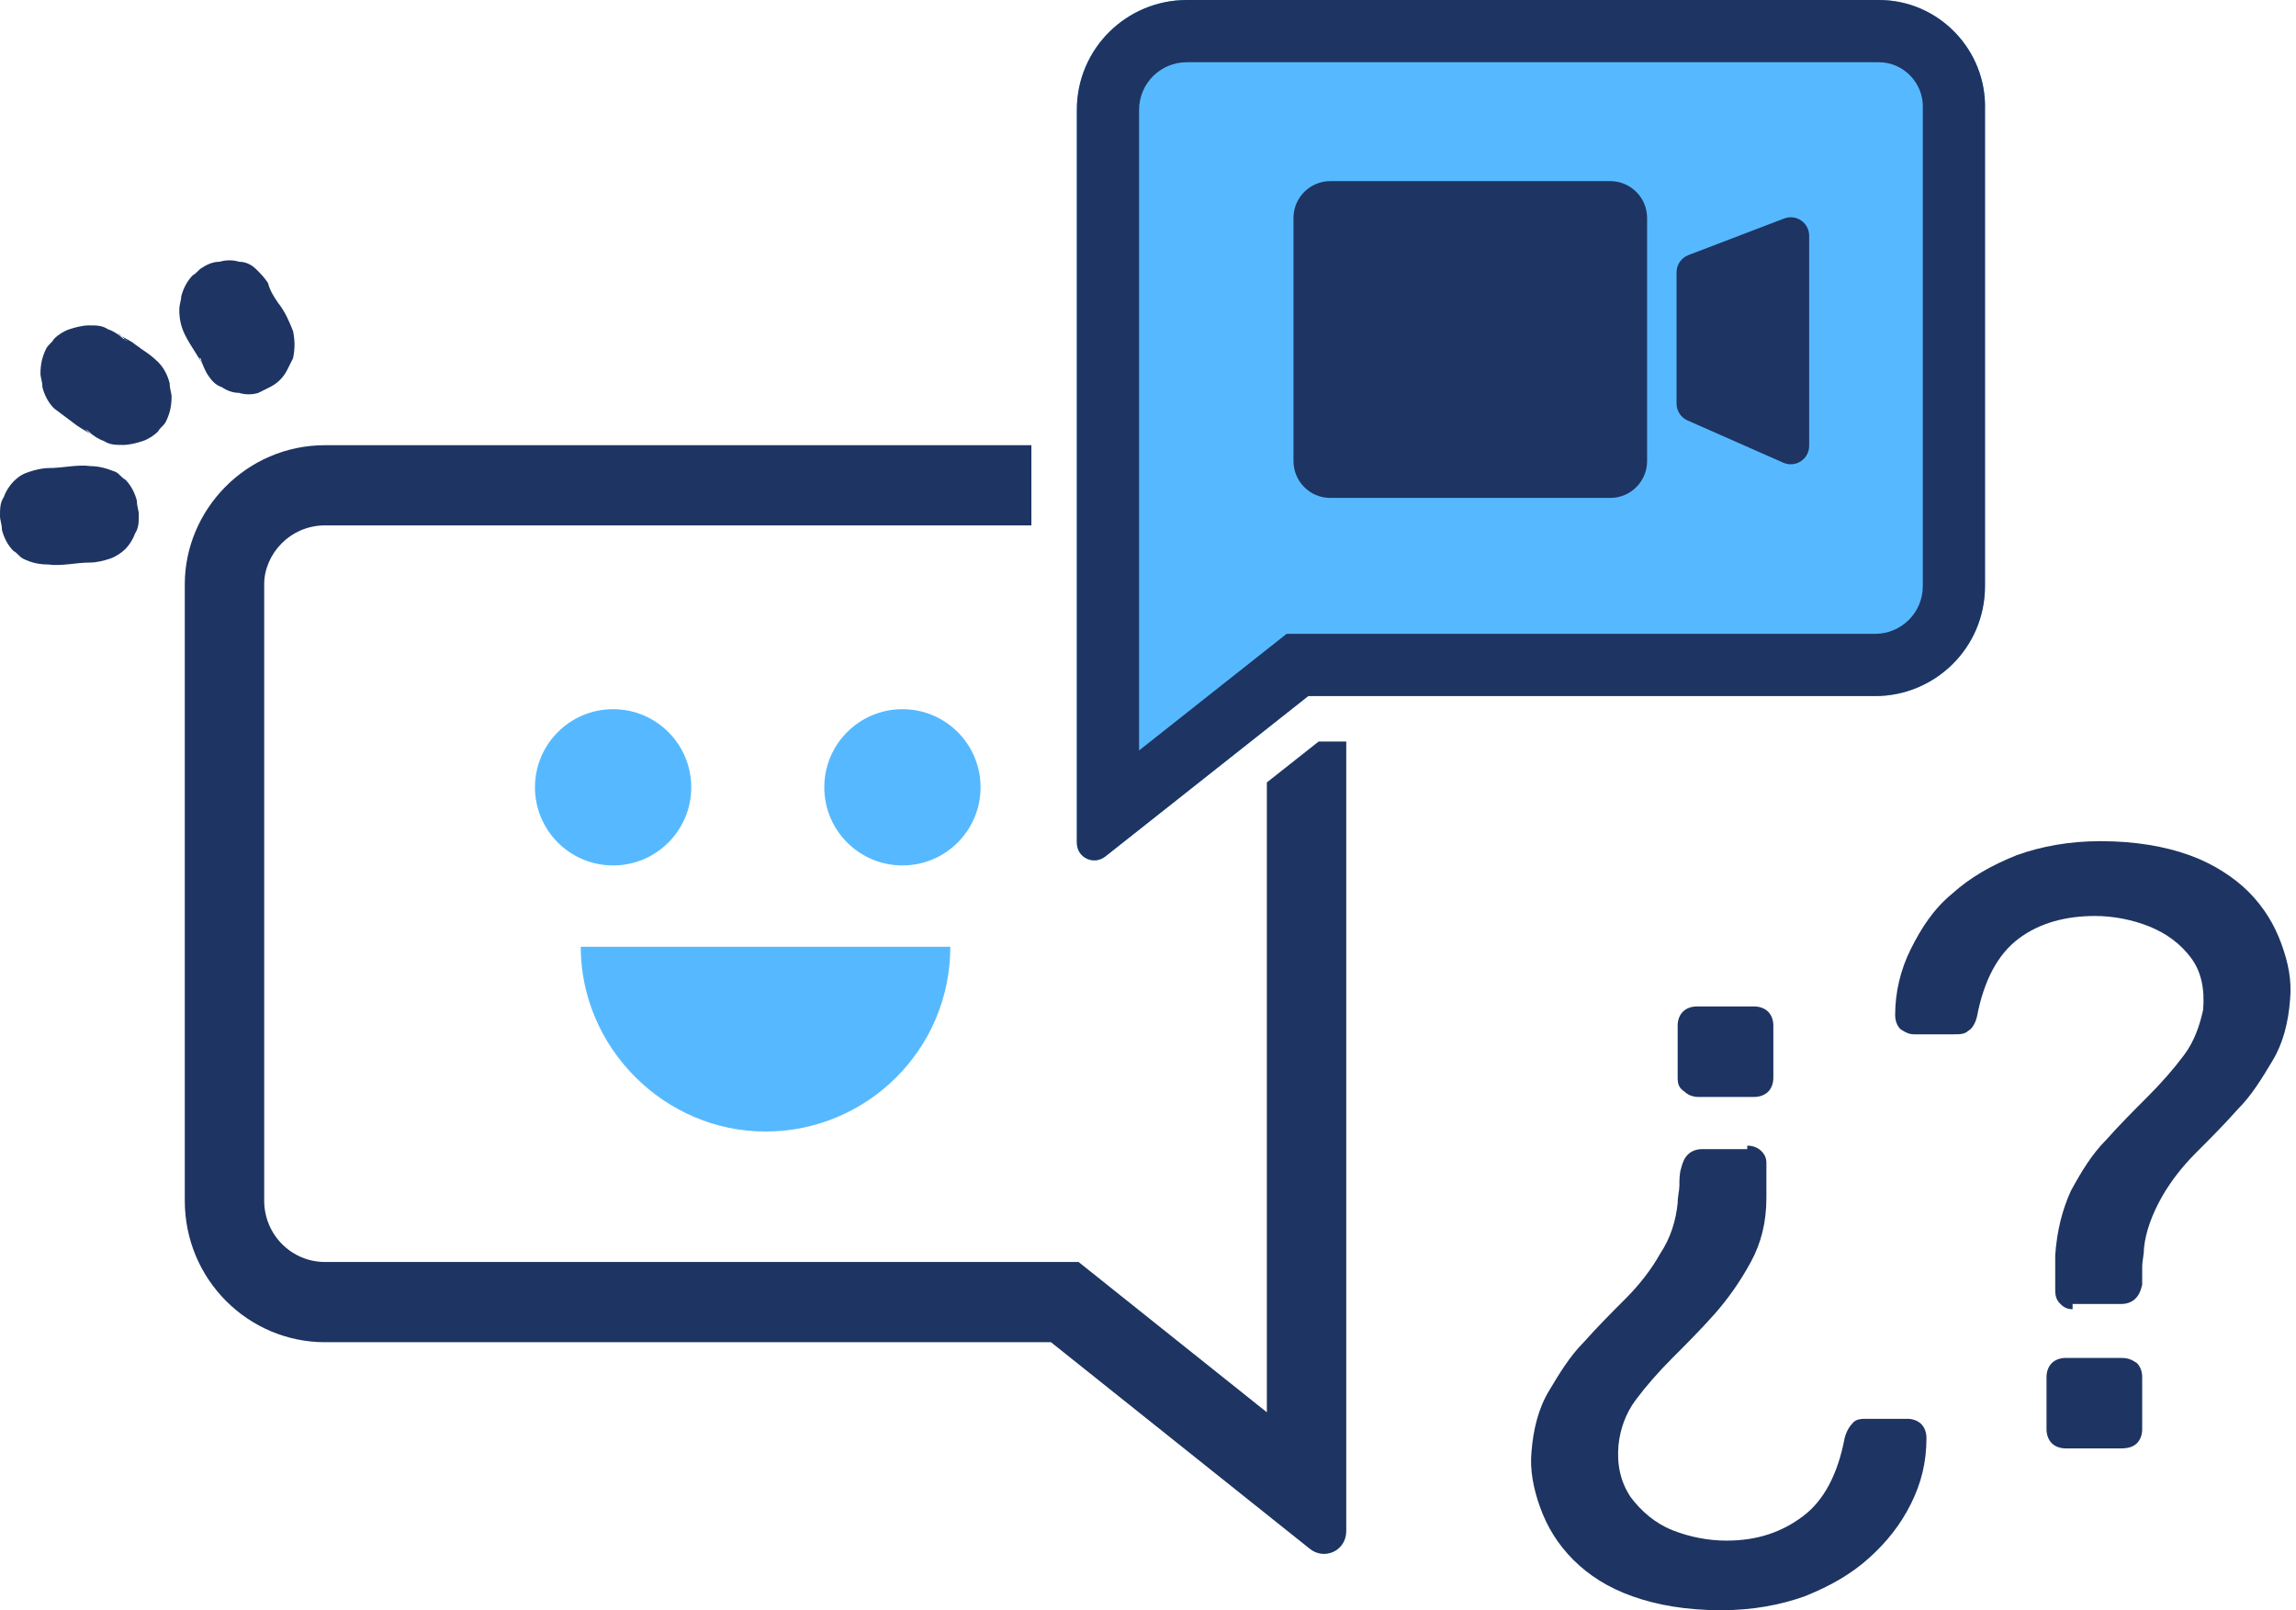 <svg width="77" height="54" viewBox="0 0 77 54" fill="none" xmlns="http://www.w3.org/2000/svg">
<path fill-rule="evenodd" clip-rule="evenodd" d="M34.589 17.619V14.93H10.901C8.26 14.93 6.197 17.096 6.197 19.596V40.262C6.197 42.928 8.342 45.012 10.901 45.012H35.246L43.911 51.928C44.407 52.345 45.149 52.011 45.149 51.345V24.867H44.223L42.486 26.24V47.362L36.172 42.322H10.901C9.783 42.322 8.86 41.413 8.86 40.262V19.596C8.86 18.581 9.731 17.619 10.901 17.619H34.589Z" fill="#1E3462"/>
<path d="M58.597 38.42C58.772 38.42 58.947 38.479 59.063 38.596C59.18 38.712 59.239 38.829 59.239 39.004C59.239 39.179 59.239 39.412 59.239 39.587C59.239 39.763 59.239 39.996 59.239 40.171C59.239 40.988 59.063 41.688 58.713 42.33C58.363 42.972 57.955 43.555 57.488 44.081C57.021 44.606 56.554 45.072 56.088 45.539C55.621 46.006 55.212 46.473 54.862 46.94C54.512 47.406 54.337 47.932 54.279 48.457C54.221 49.099 54.337 49.682 54.687 50.207C55.037 50.674 55.504 51.083 56.088 51.316C56.671 51.549 57.313 51.666 57.897 51.666C58.947 51.666 59.764 51.374 60.464 50.849C61.164 50.324 61.631 49.449 61.864 48.223C61.923 47.99 62.039 47.815 62.156 47.698C62.273 47.581 62.448 47.581 62.623 47.581H63.965C64.14 47.581 64.315 47.64 64.432 47.757C64.549 47.873 64.607 48.048 64.607 48.223C64.607 49.04 64.432 49.74 64.082 50.441C63.732 51.141 63.265 51.724 62.681 52.249C62.098 52.775 61.398 53.183 60.522 53.533C59.705 53.825 58.772 54 57.721 54C56.554 54 55.562 53.825 54.746 53.533C53.929 53.242 53.287 52.833 52.762 52.308C52.237 51.783 51.886 51.199 51.653 50.557C51.42 49.916 51.303 49.274 51.361 48.69C51.42 47.932 51.595 47.231 51.945 46.648C52.295 46.064 52.645 45.481 53.112 45.014C53.579 44.489 54.045 44.022 54.512 43.555C54.979 43.089 55.388 42.563 55.679 42.038C56.029 41.513 56.204 40.929 56.263 40.346C56.263 40.113 56.321 39.938 56.321 39.763C56.321 39.587 56.321 39.354 56.379 39.179C56.438 38.946 56.496 38.829 56.613 38.712C56.73 38.596 56.905 38.537 57.08 38.537H58.597V38.42ZM58.83 33.752C59.005 33.752 59.18 33.811 59.297 33.928C59.414 34.044 59.472 34.219 59.472 34.394V36.145C59.472 36.32 59.414 36.495 59.297 36.612C59.18 36.728 59.005 36.787 58.83 36.787H56.963C56.788 36.787 56.613 36.728 56.496 36.612C56.321 36.495 56.263 36.378 56.263 36.145V34.394C56.263 34.219 56.321 34.044 56.438 33.928C56.554 33.811 56.73 33.752 56.905 33.752H58.83Z" fill="#1E3462"/>
<path d="M69.508 43.905C69.333 43.905 69.217 43.847 69.1 43.73C68.983 43.614 68.925 43.497 68.925 43.263C68.925 43.088 68.925 42.855 68.925 42.68C68.925 42.505 68.925 42.272 68.925 42.096C68.983 41.279 69.158 40.579 69.45 39.937C69.8 39.296 70.15 38.712 70.617 38.245C71.084 37.72 71.551 37.253 72.017 36.786C72.484 36.32 72.893 35.853 73.243 35.386C73.593 34.919 73.768 34.394 73.885 33.869C73.943 33.169 73.826 32.585 73.476 32.118C73.126 31.652 72.659 31.302 72.076 31.068C71.492 30.835 70.85 30.718 70.267 30.718C69.275 30.718 68.4 30.951 67.7 31.477C66.999 32.002 66.532 32.877 66.299 34.102C66.241 34.336 66.124 34.511 66.007 34.569C65.891 34.686 65.716 34.686 65.541 34.686H64.198C64.023 34.686 63.907 34.628 63.732 34.511C63.615 34.394 63.557 34.219 63.557 34.044C63.557 33.285 63.732 32.527 64.082 31.827C64.432 31.127 64.84 30.485 65.482 29.959C66.066 29.434 66.766 29.026 67.641 28.676C68.458 28.384 69.392 28.209 70.442 28.209C71.609 28.209 72.601 28.384 73.418 28.676C74.235 28.968 74.935 29.434 75.402 29.901C75.927 30.426 76.277 31.01 76.51 31.652C76.744 32.294 76.861 32.877 76.802 33.519C76.744 34.278 76.569 34.978 76.219 35.561C75.869 36.145 75.519 36.728 75.052 37.195C74.585 37.72 74.118 38.187 73.651 38.654C73.184 39.12 72.776 39.646 72.484 40.171C72.192 40.696 71.959 41.279 71.901 41.863C71.901 42.096 71.842 42.272 71.842 42.505C71.842 42.68 71.842 42.913 71.842 43.088C71.784 43.322 71.726 43.438 71.609 43.555C71.492 43.672 71.317 43.73 71.142 43.73H69.508V43.905ZM69.275 48.573C69.1 48.573 68.925 48.515 68.808 48.398C68.692 48.282 68.633 48.106 68.633 47.931V46.181C68.633 46.006 68.692 45.831 68.808 45.714C68.925 45.597 69.1 45.539 69.275 45.539H71.142C71.376 45.539 71.492 45.597 71.667 45.714C71.784 45.831 71.842 46.006 71.842 46.181V47.931C71.842 48.106 71.784 48.282 71.667 48.398C71.551 48.515 71.376 48.573 71.142 48.573H69.275Z" fill="#1E3462"/>
<path d="M63.014 0H39.8C37.796 0 36.114 1.617 36.114 3.686V19.334V19.722V28.258C36.114 28.775 36.697 29.033 37.084 28.71L43.874 23.343H62.885C64.889 23.343 66.57 21.727 66.57 19.657V3.686C66.635 1.681 65.019 0 63.014 0Z" fill="#56B9FF"/>
<path fill-rule="evenodd" clip-rule="evenodd" d="M36.114 28.258C36.114 28.775 36.697 29.033 37.084 28.71L43.874 23.343H62.885C64.889 23.343 66.57 21.727 66.57 19.657V3.686C66.635 1.681 65.019 0 63.014 0H39.8C37.796 0 36.114 1.617 36.114 3.686V28.258ZM38.201 25.167L43.149 21.256H62.885C63.761 21.256 64.484 20.55 64.484 19.657V3.652L64.485 3.618C64.512 2.783 63.831 2.087 63.014 2.087H39.8C38.924 2.087 38.201 2.793 38.201 3.686V25.167Z" fill="#1E3462"/>
<path d="M20.562 29.023C22.009 29.023 23.182 27.85 23.182 26.403C23.182 24.956 22.009 23.783 20.562 23.783C19.114 23.783 17.941 24.956 17.941 26.403C17.941 27.85 19.114 29.023 20.562 29.023Z" fill="#56B9FF"/>
<path d="M30.265 29.023C31.712 29.023 32.885 27.85 32.885 26.403C32.885 24.956 31.712 23.783 30.265 23.783C28.817 23.783 27.644 24.956 27.644 26.403C27.644 27.85 28.817 29.023 30.265 29.023Z" fill="#56B9FF"/>
<path d="M31.87 31.75C31.87 35.209 29.06 37.947 25.673 37.947C22.286 37.947 19.476 35.137 19.476 31.75H31.87Z" fill="#56B9FF"/>
<path d="M3.039 15.632C2.586 15.568 2.134 15.697 1.616 15.697C1.422 15.697 1.164 15.761 0.97 15.826C0.776 15.891 0.646 15.956 0.452 16.149C0.323 16.279 0.194 16.473 0.129 16.667C-0 16.861 -0 17.055 -0 17.313C-0 17.443 0.064 17.572 0.064 17.766C0.129 18.025 0.258 18.283 0.452 18.477C0.582 18.542 0.646 18.671 0.776 18.736C1.034 18.865 1.293 18.93 1.616 18.93C2.069 18.995 2.522 18.865 3.039 18.865C3.233 18.865 3.492 18.801 3.686 18.736C3.88 18.671 4.073 18.542 4.203 18.413C4.332 18.283 4.461 18.089 4.526 17.895C4.655 17.701 4.655 17.507 4.655 17.249C4.655 17.119 4.591 16.99 4.591 16.796C4.526 16.538 4.397 16.279 4.203 16.085C4.073 16.02 4.009 15.891 3.88 15.826C3.556 15.697 3.298 15.632 3.039 15.632Z" fill="#1E3462"/>
<path d="M5.302 12.141C5.108 11.947 4.914 11.818 4.72 11.688C4.655 11.624 4.526 11.559 4.461 11.494C4.267 11.365 4.073 11.3 3.944 11.171C4.073 11.236 4.138 11.365 4.267 11.43C4.203 11.43 4.203 11.365 4.138 11.365C4.009 11.236 3.815 11.106 3.621 11.042C3.427 10.912 3.233 10.912 2.974 10.912C2.78 10.912 2.521 10.977 2.327 11.042C2.133 11.106 1.939 11.236 1.81 11.365C1.745 11.494 1.616 11.559 1.551 11.688C1.422 11.947 1.357 12.206 1.357 12.529C1.357 12.658 1.422 12.788 1.422 12.982C1.487 13.24 1.616 13.499 1.81 13.693C2.069 13.887 2.327 14.081 2.586 14.275C2.78 14.404 2.909 14.469 3.103 14.598C2.974 14.534 2.909 14.404 2.78 14.339C2.845 14.404 2.909 14.404 2.974 14.469C3.103 14.598 3.297 14.727 3.491 14.792C3.685 14.921 3.879 14.921 4.138 14.921C4.332 14.921 4.591 14.857 4.785 14.792C4.979 14.727 5.173 14.598 5.302 14.469C5.366 14.339 5.496 14.275 5.56 14.146C5.69 13.887 5.754 13.628 5.754 13.305C5.754 13.176 5.69 13.046 5.69 12.852C5.625 12.594 5.496 12.335 5.302 12.141Z" fill="#1E3462"/>
<path d="M9.829 11.106C9.699 10.783 9.57 10.46 9.311 10.136C9.182 9.942 9.053 9.748 8.988 9.49C8.859 9.296 8.729 9.166 8.6 9.037C8.471 8.908 8.277 8.778 8.018 8.778C7.824 8.714 7.565 8.714 7.371 8.778C7.177 8.778 6.983 8.843 6.789 8.972C6.66 9.037 6.595 9.166 6.466 9.231C6.272 9.425 6.143 9.684 6.078 9.942C6.078 10.072 6.013 10.201 6.013 10.395C6.013 10.718 6.078 10.977 6.207 11.236C6.401 11.624 6.66 11.947 6.854 12.335C6.789 12.206 6.725 12.076 6.66 11.947C6.66 11.947 6.66 12.011 6.725 12.011C6.789 12.206 6.854 12.399 6.983 12.594C7.113 12.787 7.242 12.917 7.436 12.982C7.63 13.111 7.824 13.175 8.018 13.175C8.212 13.24 8.471 13.24 8.665 13.175C8.794 13.111 8.923 13.046 9.053 12.982C9.311 12.852 9.505 12.658 9.635 12.399C9.699 12.27 9.764 12.141 9.829 12.011C9.893 11.688 9.893 11.43 9.829 11.106Z" fill="#1E3462"/>
<path d="M43.379 7.31C43.379 6.627 43.932 6.074 44.614 6.074H54.002C54.685 6.074 55.238 6.627 55.238 7.31V15.462C55.238 16.145 54.685 16.698 54.002 16.698H44.614C43.932 16.698 43.379 16.145 43.379 15.462V7.31Z" fill="#1E3462"/>
<path d="M56.349 13.535V9.132C56.349 8.927 56.475 8.744 56.667 8.671L59.879 7.443C60.202 7.319 60.549 7.558 60.549 7.904V14.952C60.549 15.309 60.182 15.548 59.855 15.404L56.644 13.987C56.465 13.908 56.349 13.73 56.349 13.535Z" fill="#1E3462"/>
<path fill-rule="evenodd" clip-rule="evenodd" d="M59.835 7.327C60.239 7.173 60.673 7.471 60.673 7.904V14.952C60.673 15.398 60.214 15.697 59.806 15.517L56.594 14.1C56.37 14.001 56.226 13.779 56.226 13.535V9.132C56.226 8.876 56.384 8.647 56.623 8.555L59.835 7.327ZM60.426 7.904C60.426 7.644 60.166 7.465 59.923 7.558L56.711 8.786C56.568 8.841 56.473 8.979 56.473 9.132V13.535C56.473 13.681 56.56 13.814 56.694 13.874L59.906 15.291C60.151 15.399 60.426 15.219 60.426 14.952V7.904Z" fill="#1E3462"/>
</svg>
